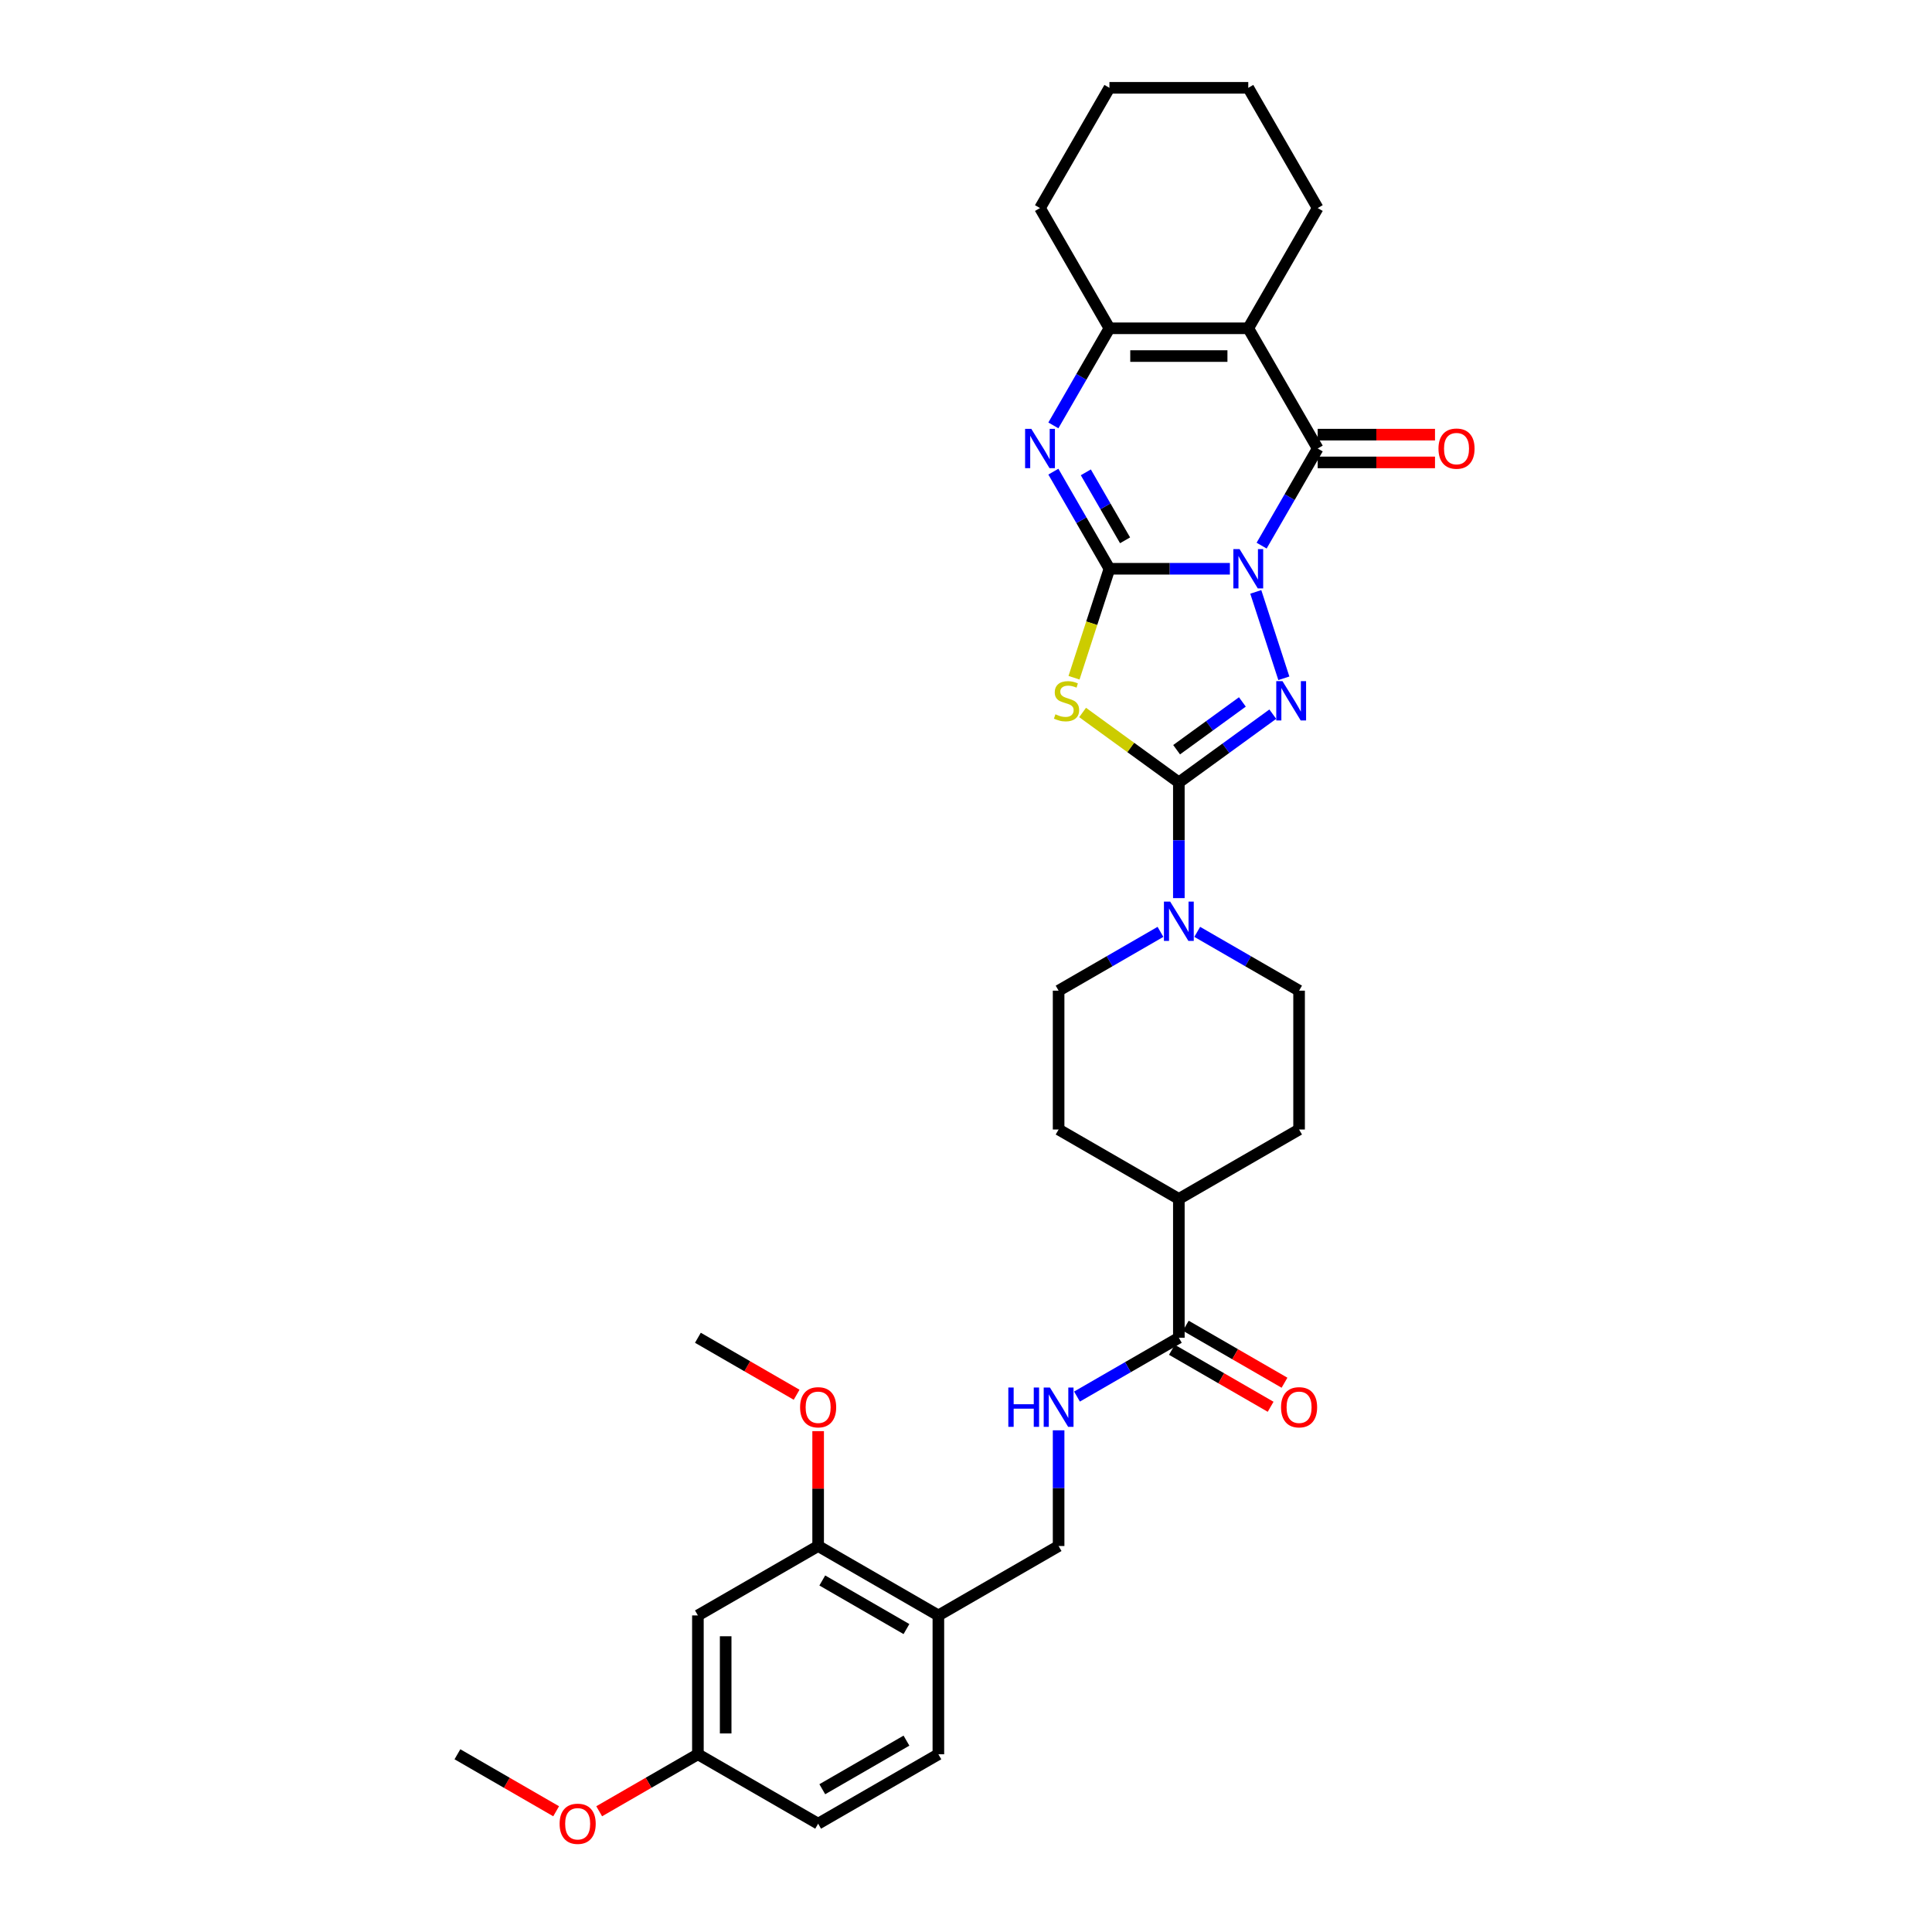 <?xml version='1.0' encoding='iso-8859-1'?>
<svg version='1.1' baseProfile='full'
              xmlns='http://www.w3.org/2000/svg'
                      xmlns:rdkit='http://www.rdkit.org/xml'
                      xmlns:xlink='http://www.w3.org/1999/xlink'
                  xml:space='preserve'
width='1000px' height='1000px' viewBox='0 0 1000 1000'>
<!-- END OF HEADER -->
<rect style='opacity:1.0;fill:#FFFFFF;stroke:none' width='1000' height='1000' x='0' y='0'> </rect>
<path class='bond-0' d='M 636.586,294.391 L 605.412,294.391' style='fill:none;fill-rule:evenodd;stroke:#0000FF;stroke-width:6px;stroke-linecap:butt;stroke-linejoin:miter;stroke-opacity:1' />
<path class='bond-0' d='M 605.412,294.391 L 574.239,294.391' style='fill:none;fill-rule:evenodd;stroke:#000000;stroke-width:6px;stroke-linecap:butt;stroke-linejoin:miter;stroke-opacity:1' />
<path class='bond-1' d='M 649.991,306.363 L 664.519,351.078' style='fill:none;fill-rule:evenodd;stroke:#0000FF;stroke-width:6px;stroke-linecap:butt;stroke-linejoin:miter;stroke-opacity:1' />
<path class='bond-4' d='M 653.013,282.419 L 667.522,257.288' style='fill:none;fill-rule:evenodd;stroke:#0000FF;stroke-width:6px;stroke-linecap:butt;stroke-linejoin:miter;stroke-opacity:1' />
<path class='bond-4' d='M 667.522,257.288 L 682.031,232.157' style='fill:none;fill-rule:evenodd;stroke:#000000;stroke-width:6px;stroke-linecap:butt;stroke-linejoin:miter;stroke-opacity:1' />
<path class='bond-3' d='M 574.239,294.391 L 565.076,322.592' style='fill:none;fill-rule:evenodd;stroke:#000000;stroke-width:6px;stroke-linecap:butt;stroke-linejoin:miter;stroke-opacity:1' />
<path class='bond-3' d='M 565.076,322.592 L 555.913,350.792' style='fill:none;fill-rule:evenodd;stroke:#CCCC00;stroke-width:6px;stroke-linecap:butt;stroke-linejoin:miter;stroke-opacity:1' />
<path class='bond-6' d='M 574.239,294.391 L 559.729,269.26' style='fill:none;fill-rule:evenodd;stroke:#000000;stroke-width:6px;stroke-linecap:butt;stroke-linejoin:miter;stroke-opacity:1' />
<path class='bond-6' d='M 559.729,269.26 L 545.22,244.129' style='fill:none;fill-rule:evenodd;stroke:#0000FF;stroke-width:6px;stroke-linecap:butt;stroke-linejoin:miter;stroke-opacity:1' />
<path class='bond-6' d='M 582.333,279.666 L 572.176,262.074' style='fill:none;fill-rule:evenodd;stroke:#000000;stroke-width:6px;stroke-linecap:butt;stroke-linejoin:miter;stroke-opacity:1' />
<path class='bond-6' d='M 572.176,262.074 L 562.02,244.482' style='fill:none;fill-rule:evenodd;stroke:#0000FF;stroke-width:6px;stroke-linecap:butt;stroke-linejoin:miter;stroke-opacity:1' />
<path class='bond-2' d='M 658.793,369.648 L 634.481,387.312' style='fill:none;fill-rule:evenodd;stroke:#0000FF;stroke-width:6px;stroke-linecap:butt;stroke-linejoin:miter;stroke-opacity:1' />
<path class='bond-2' d='M 634.481,387.312 L 610.17,404.975' style='fill:none;fill-rule:evenodd;stroke:#000000;stroke-width:6px;stroke-linecap:butt;stroke-linejoin:miter;stroke-opacity:1' />
<path class='bond-2' d='M 643.051,363.32 L 626.033,375.684' style='fill:none;fill-rule:evenodd;stroke:#0000FF;stroke-width:6px;stroke-linecap:butt;stroke-linejoin:miter;stroke-opacity:1' />
<path class='bond-2' d='M 626.033,375.684 L 609.015,388.049' style='fill:none;fill-rule:evenodd;stroke:#000000;stroke-width:6px;stroke-linecap:butt;stroke-linejoin:miter;stroke-opacity:1' />
<path class='bond-8' d='M 610.17,404.975 L 610.17,434.92' style='fill:none;fill-rule:evenodd;stroke:#000000;stroke-width:6px;stroke-linecap:butt;stroke-linejoin:miter;stroke-opacity:1' />
<path class='bond-8' d='M 610.17,434.92 L 610.17,464.865' style='fill:none;fill-rule:evenodd;stroke:#0000FF;stroke-width:6px;stroke-linecap:butt;stroke-linejoin:miter;stroke-opacity:1' />
<path class='bond-33' d='M 610.17,404.975 L 585.262,386.878' style='fill:none;fill-rule:evenodd;stroke:#000000;stroke-width:6px;stroke-linecap:butt;stroke-linejoin:miter;stroke-opacity:1' />
<path class='bond-33' d='M 585.262,386.878 L 560.354,368.782' style='fill:none;fill-rule:evenodd;stroke:#CCCC00;stroke-width:6px;stroke-linecap:butt;stroke-linejoin:miter;stroke-opacity:1' />
<path class='bond-5' d='M 682.031,232.157 L 646.101,169.923' style='fill:none;fill-rule:evenodd;stroke:#000000;stroke-width:6px;stroke-linecap:butt;stroke-linejoin:miter;stroke-opacity:1' />
<path class='bond-14' d='M 682.031,239.343 L 712.393,239.343' style='fill:none;fill-rule:evenodd;stroke:#000000;stroke-width:6px;stroke-linecap:butt;stroke-linejoin:miter;stroke-opacity:1' />
<path class='bond-14' d='M 712.393,239.343 L 742.755,239.343' style='fill:none;fill-rule:evenodd;stroke:#FF0000;stroke-width:6px;stroke-linecap:butt;stroke-linejoin:miter;stroke-opacity:1' />
<path class='bond-14' d='M 682.031,224.971 L 712.393,224.971' style='fill:none;fill-rule:evenodd;stroke:#000000;stroke-width:6px;stroke-linecap:butt;stroke-linejoin:miter;stroke-opacity:1' />
<path class='bond-14' d='M 712.393,224.971 L 742.755,224.971' style='fill:none;fill-rule:evenodd;stroke:#FF0000;stroke-width:6px;stroke-linecap:butt;stroke-linejoin:miter;stroke-opacity:1' />
<path class='bond-7' d='M 646.101,169.923 L 574.239,169.923' style='fill:none;fill-rule:evenodd;stroke:#000000;stroke-width:6px;stroke-linecap:butt;stroke-linejoin:miter;stroke-opacity:1' />
<path class='bond-7' d='M 635.321,184.295 L 585.018,184.295' style='fill:none;fill-rule:evenodd;stroke:#000000;stroke-width:6px;stroke-linecap:butt;stroke-linejoin:miter;stroke-opacity:1' />
<path class='bond-24' d='M 646.101,169.923 L 682.031,107.689' style='fill:none;fill-rule:evenodd;stroke:#000000;stroke-width:6px;stroke-linecap:butt;stroke-linejoin:miter;stroke-opacity:1' />
<path class='bond-34' d='M 545.22,220.185 L 559.729,195.054' style='fill:none;fill-rule:evenodd;stroke:#0000FF;stroke-width:6px;stroke-linecap:butt;stroke-linejoin:miter;stroke-opacity:1' />
<path class='bond-34' d='M 559.729,195.054 L 574.239,169.923' style='fill:none;fill-rule:evenodd;stroke:#000000;stroke-width:6px;stroke-linecap:butt;stroke-linejoin:miter;stroke-opacity:1' />
<path class='bond-27' d='M 574.239,169.923 L 538.308,107.689' style='fill:none;fill-rule:evenodd;stroke:#000000;stroke-width:6px;stroke-linecap:butt;stroke-linejoin:miter;stroke-opacity:1' />
<path class='bond-15' d='M 600.655,482.33 L 574.295,497.549' style='fill:none;fill-rule:evenodd;stroke:#0000FF;stroke-width:6px;stroke-linecap:butt;stroke-linejoin:miter;stroke-opacity:1' />
<path class='bond-15' d='M 574.295,497.549 L 547.935,512.768' style='fill:none;fill-rule:evenodd;stroke:#000000;stroke-width:6px;stroke-linecap:butt;stroke-linejoin:miter;stroke-opacity:1' />
<path class='bond-16' d='M 619.684,482.33 L 646.044,497.549' style='fill:none;fill-rule:evenodd;stroke:#0000FF;stroke-width:6px;stroke-linecap:butt;stroke-linejoin:miter;stroke-opacity:1' />
<path class='bond-16' d='M 646.044,497.549 L 672.404,512.768' style='fill:none;fill-rule:evenodd;stroke:#000000;stroke-width:6px;stroke-linecap:butt;stroke-linejoin:miter;stroke-opacity:1' />
<path class='bond-9' d='M 610.17,692.422 L 610.17,620.561' style='fill:none;fill-rule:evenodd;stroke:#000000;stroke-width:6px;stroke-linecap:butt;stroke-linejoin:miter;stroke-opacity:1' />
<path class='bond-11' d='M 610.17,692.422 L 583.81,707.641' style='fill:none;fill-rule:evenodd;stroke:#000000;stroke-width:6px;stroke-linecap:butt;stroke-linejoin:miter;stroke-opacity:1' />
<path class='bond-11' d='M 583.81,707.641 L 557.45,722.86' style='fill:none;fill-rule:evenodd;stroke:#0000FF;stroke-width:6px;stroke-linecap:butt;stroke-linejoin:miter;stroke-opacity:1' />
<path class='bond-19' d='M 606.577,698.646 L 632.124,713.396' style='fill:none;fill-rule:evenodd;stroke:#000000;stroke-width:6px;stroke-linecap:butt;stroke-linejoin:miter;stroke-opacity:1' />
<path class='bond-19' d='M 632.124,713.396 L 657.672,728.146' style='fill:none;fill-rule:evenodd;stroke:#FF0000;stroke-width:6px;stroke-linecap:butt;stroke-linejoin:miter;stroke-opacity:1' />
<path class='bond-19' d='M 613.763,686.199 L 639.311,700.949' style='fill:none;fill-rule:evenodd;stroke:#000000;stroke-width:6px;stroke-linecap:butt;stroke-linejoin:miter;stroke-opacity:1' />
<path class='bond-19' d='M 639.311,700.949 L 664.858,715.699' style='fill:none;fill-rule:evenodd;stroke:#FF0000;stroke-width:6px;stroke-linecap:butt;stroke-linejoin:miter;stroke-opacity:1' />
<path class='bond-10' d='M 485.701,836.146 L 547.935,800.215' style='fill:none;fill-rule:evenodd;stroke:#000000;stroke-width:6px;stroke-linecap:butt;stroke-linejoin:miter;stroke-opacity:1' />
<path class='bond-12' d='M 485.701,836.146 L 423.467,800.215' style='fill:none;fill-rule:evenodd;stroke:#000000;stroke-width:6px;stroke-linecap:butt;stroke-linejoin:miter;stroke-opacity:1' />
<path class='bond-12' d='M 469.18,843.203 L 425.616,818.052' style='fill:none;fill-rule:evenodd;stroke:#000000;stroke-width:6px;stroke-linecap:butt;stroke-linejoin:miter;stroke-opacity:1' />
<path class='bond-20' d='M 485.701,836.146 L 485.701,908.008' style='fill:none;fill-rule:evenodd;stroke:#000000;stroke-width:6px;stroke-linecap:butt;stroke-linejoin:miter;stroke-opacity:1' />
<path class='bond-18' d='M 547.935,740.325 L 547.935,770.27' style='fill:none;fill-rule:evenodd;stroke:#0000FF;stroke-width:6px;stroke-linecap:butt;stroke-linejoin:miter;stroke-opacity:1' />
<path class='bond-18' d='M 547.935,770.27 L 547.935,800.215' style='fill:none;fill-rule:evenodd;stroke:#000000;stroke-width:6px;stroke-linecap:butt;stroke-linejoin:miter;stroke-opacity:1' />
<path class='bond-13' d='M 423.467,800.215 L 361.233,836.146' style='fill:none;fill-rule:evenodd;stroke:#000000;stroke-width:6px;stroke-linecap:butt;stroke-linejoin:miter;stroke-opacity:1' />
<path class='bond-26' d='M 423.467,800.215 L 423.467,770.486' style='fill:none;fill-rule:evenodd;stroke:#000000;stroke-width:6px;stroke-linecap:butt;stroke-linejoin:miter;stroke-opacity:1' />
<path class='bond-26' d='M 423.467,770.486 L 423.467,740.757' style='fill:none;fill-rule:evenodd;stroke:#FF0000;stroke-width:6px;stroke-linecap:butt;stroke-linejoin:miter;stroke-opacity:1' />
<path class='bond-37' d='M 361.233,836.146 L 361.233,908.008' style='fill:none;fill-rule:evenodd;stroke:#000000;stroke-width:6px;stroke-linecap:butt;stroke-linejoin:miter;stroke-opacity:1' />
<path class='bond-37' d='M 375.605,846.925 L 375.605,897.228' style='fill:none;fill-rule:evenodd;stroke:#000000;stroke-width:6px;stroke-linecap:butt;stroke-linejoin:miter;stroke-opacity:1' />
<path class='bond-21' d='M 547.935,512.768 L 547.935,584.63' style='fill:none;fill-rule:evenodd;stroke:#000000;stroke-width:6px;stroke-linecap:butt;stroke-linejoin:miter;stroke-opacity:1' />
<path class='bond-22' d='M 672.404,512.768 L 672.404,584.63' style='fill:none;fill-rule:evenodd;stroke:#000000;stroke-width:6px;stroke-linecap:butt;stroke-linejoin:miter;stroke-opacity:1' />
<path class='bond-17' d='M 610.17,620.561 L 672.404,584.63' style='fill:none;fill-rule:evenodd;stroke:#000000;stroke-width:6px;stroke-linecap:butt;stroke-linejoin:miter;stroke-opacity:1' />
<path class='bond-36' d='M 610.17,620.561 L 547.935,584.63' style='fill:none;fill-rule:evenodd;stroke:#000000;stroke-width:6px;stroke-linecap:butt;stroke-linejoin:miter;stroke-opacity:1' />
<path class='bond-25' d='M 485.701,908.008 L 423.467,943.939' style='fill:none;fill-rule:evenodd;stroke:#000000;stroke-width:6px;stroke-linecap:butt;stroke-linejoin:miter;stroke-opacity:1' />
<path class='bond-25' d='M 469.18,900.951 L 425.616,926.102' style='fill:none;fill-rule:evenodd;stroke:#000000;stroke-width:6px;stroke-linecap:butt;stroke-linejoin:miter;stroke-opacity:1' />
<path class='bond-23' d='M 361.233,908.008 L 423.467,943.939' style='fill:none;fill-rule:evenodd;stroke:#000000;stroke-width:6px;stroke-linecap:butt;stroke-linejoin:miter;stroke-opacity:1' />
<path class='bond-28' d='M 361.233,908.008 L 335.685,922.758' style='fill:none;fill-rule:evenodd;stroke:#000000;stroke-width:6px;stroke-linecap:butt;stroke-linejoin:miter;stroke-opacity:1' />
<path class='bond-28' d='M 335.685,922.758 L 310.137,937.508' style='fill:none;fill-rule:evenodd;stroke:#FF0000;stroke-width:6px;stroke-linecap:butt;stroke-linejoin:miter;stroke-opacity:1' />
<path class='bond-31' d='M 682.031,107.689 L 646.101,45.455' style='fill:none;fill-rule:evenodd;stroke:#000000;stroke-width:6px;stroke-linecap:butt;stroke-linejoin:miter;stroke-opacity:1' />
<path class='bond-29' d='M 412.329,721.922 L 386.781,707.172' style='fill:none;fill-rule:evenodd;stroke:#FF0000;stroke-width:6px;stroke-linecap:butt;stroke-linejoin:miter;stroke-opacity:1' />
<path class='bond-29' d='M 386.781,707.172 L 361.233,692.422' style='fill:none;fill-rule:evenodd;stroke:#000000;stroke-width:6px;stroke-linecap:butt;stroke-linejoin:miter;stroke-opacity:1' />
<path class='bond-35' d='M 538.308,107.689 L 574.239,45.455' style='fill:none;fill-rule:evenodd;stroke:#000000;stroke-width:6px;stroke-linecap:butt;stroke-linejoin:miter;stroke-opacity:1' />
<path class='bond-30' d='M 287.86,937.508 L 262.313,922.758' style='fill:none;fill-rule:evenodd;stroke:#FF0000;stroke-width:6px;stroke-linecap:butt;stroke-linejoin:miter;stroke-opacity:1' />
<path class='bond-30' d='M 262.313,922.758 L 236.765,908.008' style='fill:none;fill-rule:evenodd;stroke:#000000;stroke-width:6px;stroke-linecap:butt;stroke-linejoin:miter;stroke-opacity:1' />
<path class='bond-32' d='M 646.101,45.455 L 574.239,45.455' style='fill:none;fill-rule:evenodd;stroke:#000000;stroke-width:6px;stroke-linecap:butt;stroke-linejoin:miter;stroke-opacity:1' />
<path  class='atom-0' d='M 641.602 284.216
L 648.271 294.995
Q 648.932 296.058, 649.995 297.984
Q 651.059 299.91, 651.116 300.025
L 651.116 284.216
L 653.818 284.216
L 653.818 304.567
L 651.03 304.567
L 643.873 292.781
Q 643.039 291.402, 642.148 289.821
Q 641.286 288.24, 641.027 287.751
L 641.027 304.567
L 638.383 304.567
L 638.383 284.216
L 641.602 284.216
' fill='#0000FF'/>
<path  class='atom-2' d='M 663.809 352.56
L 670.477 363.339
Q 671.138 364.403, 672.202 366.329
Q 673.266 368.255, 673.323 368.37
L 673.323 352.56
L 676.025 352.56
L 676.025 372.911
L 673.237 372.911
L 666.079 361.126
Q 665.246 359.746, 664.355 358.165
Q 663.492 356.584, 663.234 356.096
L 663.234 372.911
L 660.589 372.911
L 660.589 352.56
L 663.809 352.56
' fill='#0000FF'/>
<path  class='atom-4' d='M 546.283 369.721
Q 546.513 369.807, 547.462 370.209
Q 548.41 370.612, 549.445 370.871
Q 550.509 371.101, 551.544 371.101
Q 553.469 371.101, 554.59 370.181
Q 555.712 369.232, 555.712 367.594
Q 555.712 366.473, 555.137 365.783
Q 554.59 365.093, 553.728 364.719
Q 552.866 364.345, 551.429 363.914
Q 549.618 363.368, 548.525 362.851
Q 547.462 362.333, 546.686 361.241
Q 545.938 360.149, 545.938 358.309
Q 545.938 355.751, 547.663 354.17
Q 549.416 352.589, 552.866 352.589
Q 555.223 352.589, 557.896 353.71
L 557.235 355.923
Q 554.792 354.917, 552.952 354.917
Q 550.969 354.917, 549.876 355.751
Q 548.784 356.556, 548.813 357.964
Q 548.813 359.056, 549.359 359.718
Q 549.934 360.379, 550.739 360.752
Q 551.572 361.126, 552.952 361.557
Q 554.792 362.132, 555.884 362.707
Q 556.976 363.282, 557.752 364.46
Q 558.557 365.61, 558.557 367.594
Q 558.557 370.411, 556.66 371.934
Q 554.792 373.429, 551.659 373.429
Q 549.848 373.429, 548.468 373.026
Q 547.117 372.653, 545.507 371.992
L 546.283 369.721
' fill='#CCCC00'/>
<path  class='atom-7' d='M 533.809 221.981
L 540.478 232.761
Q 541.139 233.824, 542.203 235.75
Q 543.266 237.676, 543.324 237.791
L 543.324 221.981
L 546.026 221.981
L 546.026 242.333
L 543.238 242.333
L 536.08 230.547
Q 535.247 229.168, 534.355 227.587
Q 533.493 226.006, 533.234 225.517
L 533.234 242.333
L 530.59 242.333
L 530.59 221.981
L 533.809 221.981
' fill='#0000FF'/>
<path  class='atom-9' d='M 605.671 466.661
L 612.34 477.441
Q 613.001 478.504, 614.065 480.43
Q 615.128 482.356, 615.186 482.471
L 615.186 466.661
L 617.888 466.661
L 617.888 487.013
L 615.099 487.013
L 607.942 475.227
Q 607.108 473.847, 606.217 472.266
Q 605.355 470.686, 605.096 470.197
L 605.096 487.013
L 602.452 487.013
L 602.452 466.661
L 605.671 466.661
' fill='#0000FF'/>
<path  class='atom-12' d='M 521.907 718.178
L 524.667 718.178
L 524.667 726.83
L 535.072 726.83
L 535.072 718.178
L 537.832 718.178
L 537.832 738.529
L 535.072 738.529
L 535.072 729.129
L 524.667 729.129
L 524.667 738.529
L 521.907 738.529
L 521.907 718.178
' fill='#0000FF'/>
<path  class='atom-12' d='M 543.437 718.178
L 550.106 728.957
Q 550.767 730.02, 551.83 731.946
Q 552.894 733.872, 552.951 733.987
L 552.951 718.178
L 555.653 718.178
L 555.653 738.529
L 552.865 738.529
L 545.708 726.744
Q 544.874 725.364, 543.983 723.783
Q 543.121 722.202, 542.862 721.713
L 542.862 738.529
L 540.218 738.529
L 540.218 718.178
L 543.437 718.178
' fill='#0000FF'/>
<path  class='atom-15' d='M 744.551 232.214
Q 744.551 227.328, 746.966 224.597
Q 749.38 221.866, 753.893 221.866
Q 758.406 221.866, 760.821 224.597
Q 763.235 227.328, 763.235 232.214
Q 763.235 237.159, 760.792 239.976
Q 758.349 242.764, 753.893 242.764
Q 749.409 242.764, 746.966 239.976
Q 744.551 237.187, 744.551 232.214
M 753.893 240.464
Q 756.998 240.464, 758.665 238.395
Q 760.361 236.296, 760.361 232.214
Q 760.361 228.219, 758.665 226.207
Q 756.998 224.166, 753.893 224.166
Q 750.789 224.166, 749.093 226.178
Q 747.426 228.19, 747.426 232.214
Q 747.426 236.325, 749.093 238.395
Q 750.789 240.464, 753.893 240.464
' fill='#FF0000'/>
<path  class='atom-20' d='M 663.062 728.411
Q 663.062 723.524, 665.476 720.793
Q 667.891 718.063, 672.404 718.063
Q 676.917 718.063, 679.331 720.793
Q 681.746 723.524, 681.746 728.411
Q 681.746 733.355, 679.303 736.172
Q 676.859 738.96, 672.404 738.96
Q 667.92 738.96, 665.476 736.172
Q 663.062 733.384, 663.062 728.411
M 672.404 736.66
Q 675.508 736.66, 677.175 734.591
Q 678.871 732.492, 678.871 728.411
Q 678.871 724.415, 677.175 722.403
Q 675.508 720.362, 672.404 720.362
Q 669.299 720.362, 667.603 722.374
Q 665.936 724.386, 665.936 728.411
Q 665.936 732.521, 667.603 734.591
Q 669.299 736.66, 672.404 736.66
' fill='#FF0000'/>
<path  class='atom-27' d='M 414.125 728.411
Q 414.125 723.524, 416.54 720.793
Q 418.954 718.063, 423.467 718.063
Q 427.98 718.063, 430.395 720.793
Q 432.809 723.524, 432.809 728.411
Q 432.809 733.355, 430.366 736.172
Q 427.923 738.96, 423.467 738.96
Q 418.983 738.96, 416.54 736.172
Q 414.125 733.384, 414.125 728.411
M 423.467 736.66
Q 426.572 736.66, 428.239 734.591
Q 429.935 732.492, 429.935 728.411
Q 429.935 724.415, 428.239 722.403
Q 426.572 720.362, 423.467 720.362
Q 420.363 720.362, 418.667 722.374
Q 417 724.386, 417 728.411
Q 417 732.521, 418.667 734.591
Q 420.363 736.66, 423.467 736.66
' fill='#FF0000'/>
<path  class='atom-29' d='M 289.657 943.996
Q 289.657 939.11, 292.071 936.379
Q 294.486 933.648, 298.999 933.648
Q 303.512 933.648, 305.926 936.379
Q 308.341 939.11, 308.341 943.996
Q 308.341 948.94, 305.898 951.757
Q 303.454 954.545, 298.999 954.545
Q 294.515 954.545, 292.071 951.757
Q 289.657 948.969, 289.657 943.996
M 298.999 952.246
Q 302.103 952.246, 303.77 950.176
Q 305.466 948.078, 305.466 943.996
Q 305.466 940.001, 303.77 937.988
Q 302.103 935.948, 298.999 935.948
Q 295.894 935.948, 294.199 937.96
Q 292.531 939.972, 292.531 943.996
Q 292.531 948.107, 294.199 950.176
Q 295.894 952.246, 298.999 952.246
' fill='#FF0000'/>
</svg>
